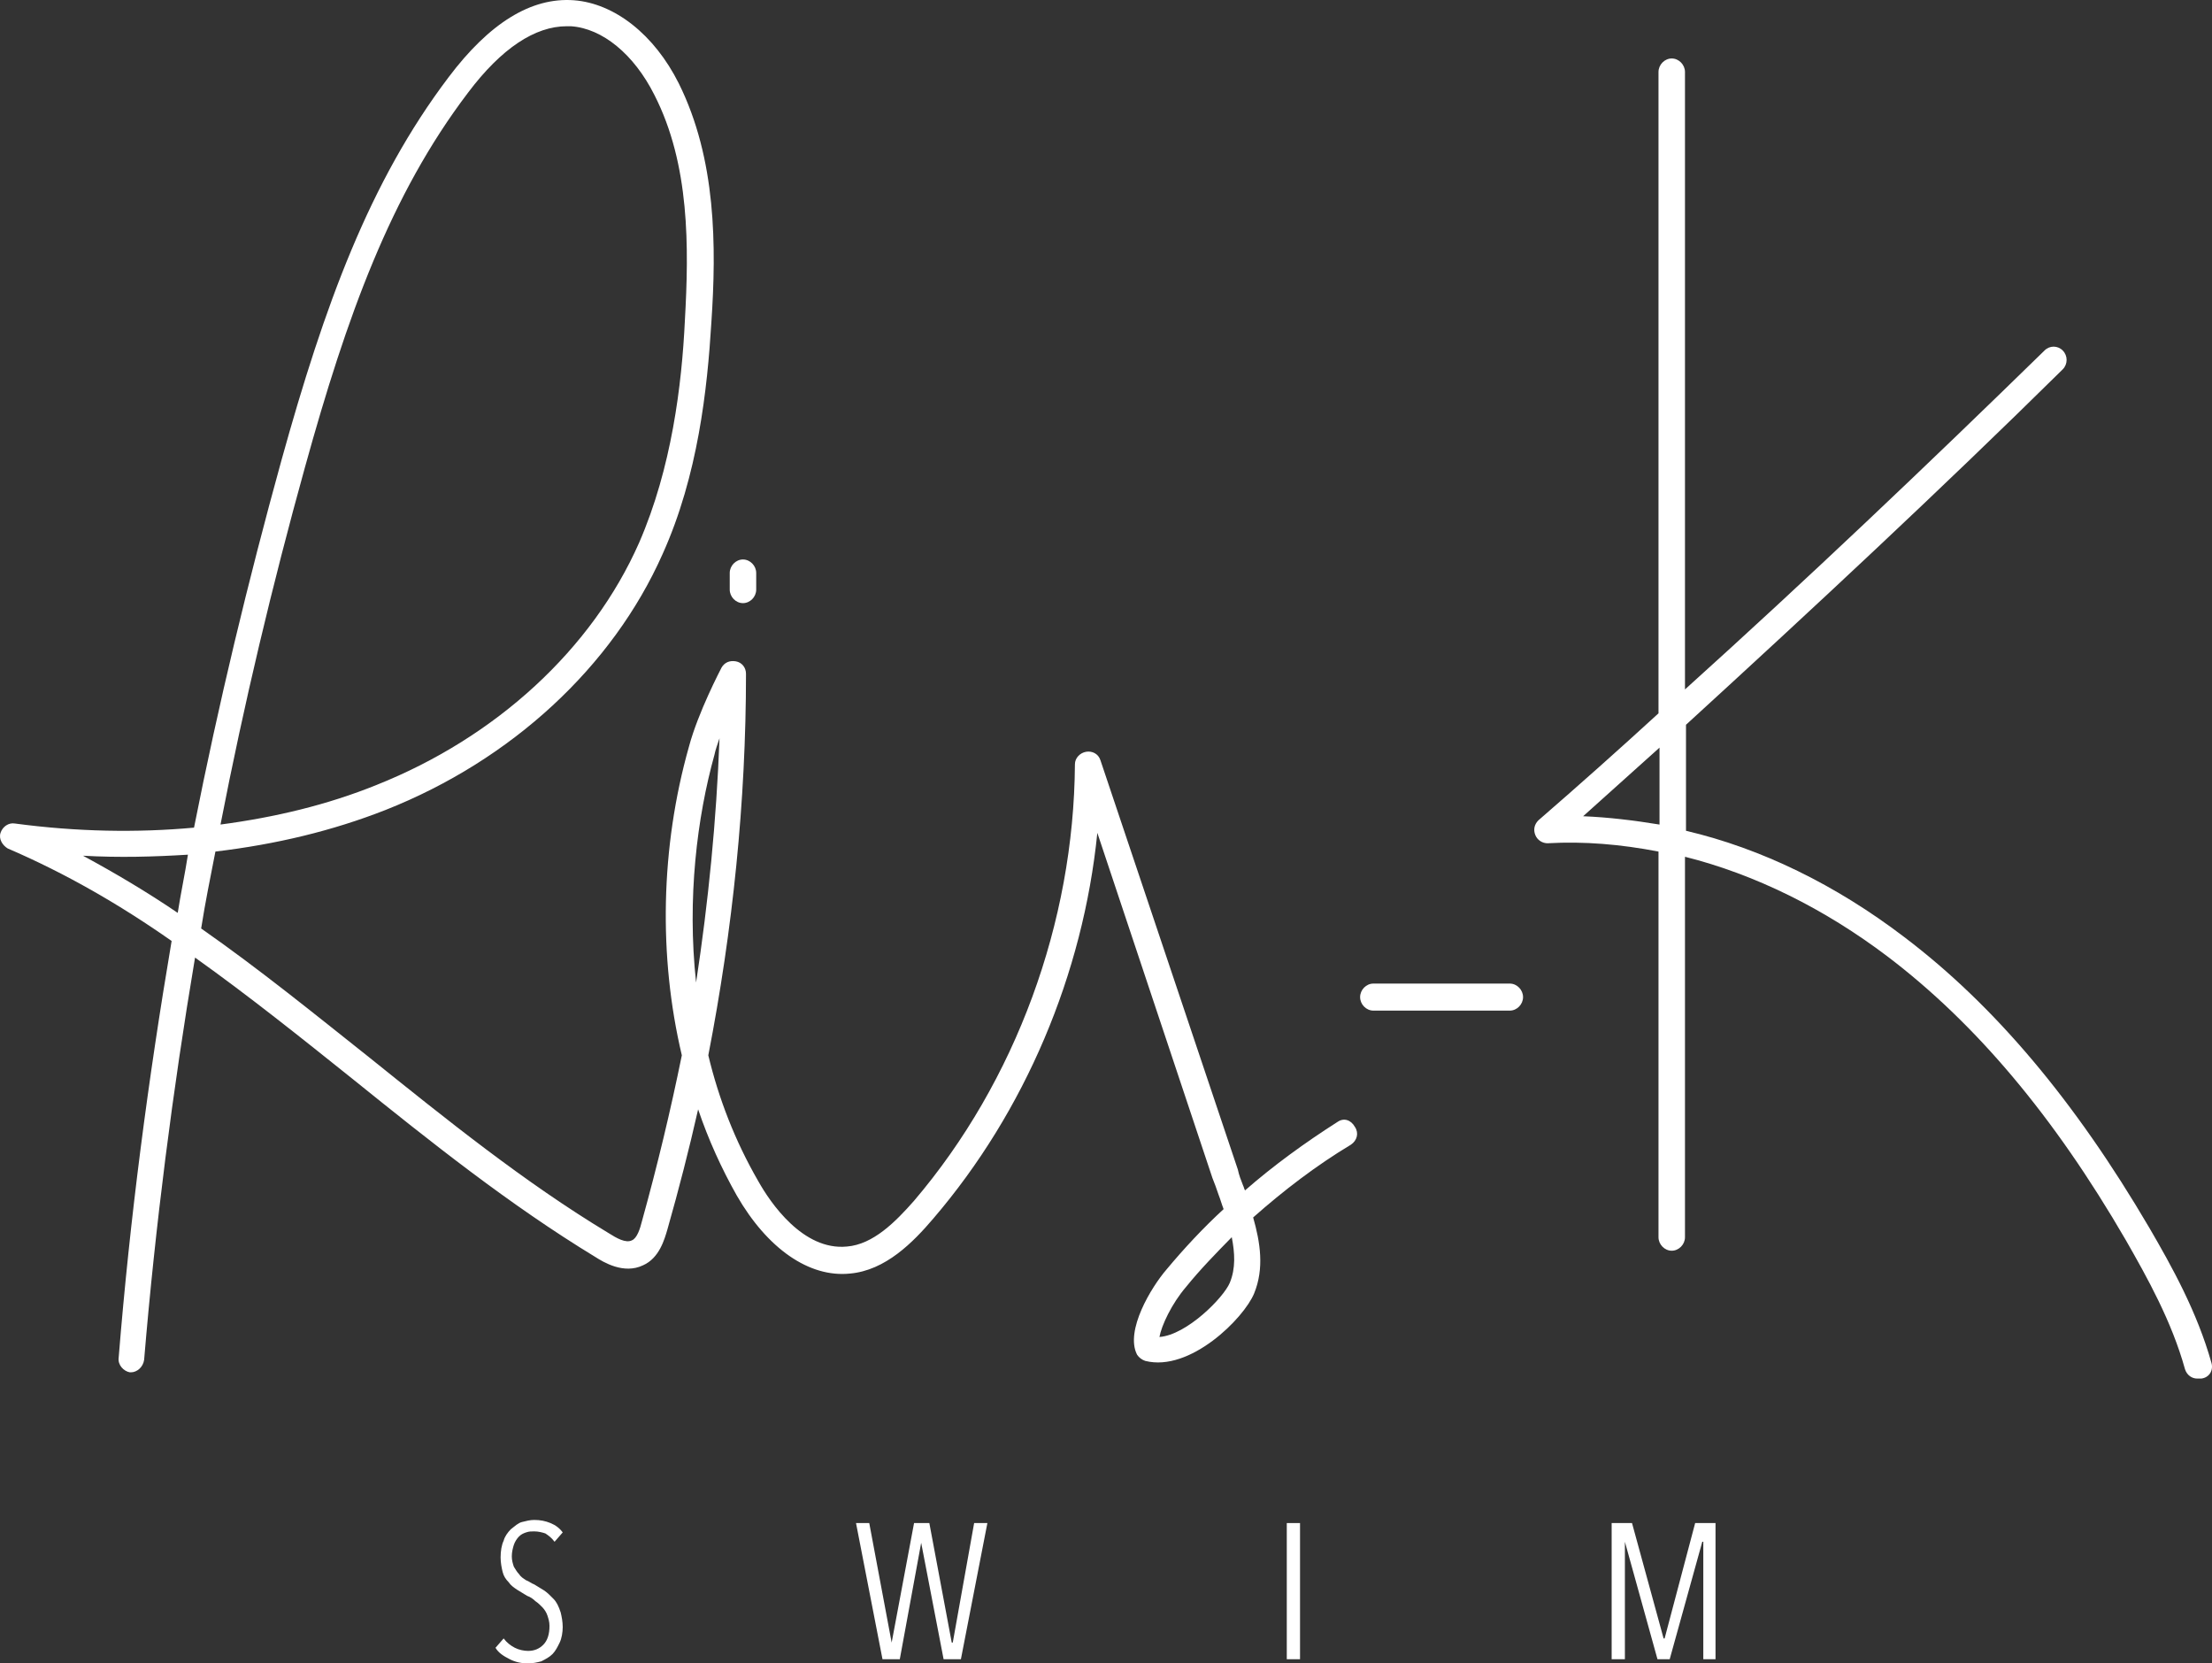 <svg width="141" height="106" viewBox="0 0 141 106" fill="none" xmlns="http://www.w3.org/2000/svg">
<rect x="0" y="0" width="141" height="106" fill="#333333" stroke="none"/>
<path d="M85.268 71.488C83.19 72.813 81.178 74.27 79.36 75.86C79.295 75.728 79.295 75.661 79.231 75.529C79.101 75.198 78.971 74.867 78.906 74.535L70.142 48.437C70.013 48.039 69.623 47.841 69.234 47.907C68.844 47.973 68.519 48.304 68.519 48.702C68.455 58.77 64.754 68.905 58.263 76.522C57.094 77.847 55.666 79.305 53.978 79.437C51.187 79.702 49.11 76.655 48.331 75.264C46.838 72.681 45.799 69.965 45.15 67.249C46.708 59.234 47.552 51.087 47.552 42.939C47.552 42.542 47.292 42.211 46.903 42.144C46.513 42.078 46.189 42.211 45.994 42.542C45.929 42.674 44.501 45.39 43.917 47.576C42.099 54.001 41.969 60.956 43.462 67.249C42.748 70.76 41.904 74.27 40.931 77.781C40.801 78.311 40.606 78.907 40.282 79.04C39.892 79.238 39.308 78.907 38.788 78.576C33.401 75.33 28.402 71.29 23.533 67.381C20.028 64.599 16.523 61.751 12.822 59.168C13.082 57.512 13.407 55.922 13.731 54.266C17.626 53.802 21.196 52.941 24.572 51.617C32.621 48.437 39.048 42.475 42.229 35.322C44.501 30.287 45.085 24.79 45.345 20.55C45.669 15.715 45.669 10.151 43.268 5.315C41.71 2.202 39.178 0.215 36.581 0.016C33.855 -0.183 31.193 1.473 28.597 4.918C23.533 11.608 20.677 19.49 17.951 29.294C15.809 37.044 13.926 44.86 12.368 52.742C8.733 53.074 4.903 53.008 0.943 52.478C0.553 52.411 0.164 52.676 0.034 53.074C-0.096 53.471 0.164 53.869 0.489 54.067C4.189 55.657 7.629 57.644 10.94 59.963C9.447 68.772 8.278 77.648 7.564 86.525C7.499 86.988 7.889 87.386 8.278 87.452H8.343C8.733 87.452 9.122 87.121 9.187 86.657C9.901 78.112 11.005 69.501 12.433 61.022C15.873 63.473 19.184 66.123 22.495 68.772C27.428 72.747 32.492 76.787 37.944 80.099C38.464 80.431 39.762 81.225 40.995 80.629C42.034 80.166 42.359 78.973 42.553 78.311C43.268 75.794 43.917 73.277 44.501 70.693C45.15 72.614 45.994 74.469 46.968 76.191C48.915 79.57 51.577 81.424 54.173 81.159C56.445 80.96 58.198 79.172 59.496 77.648C65.339 70.826 69.039 62.082 69.948 53.074L77.283 75.065C77.413 75.396 77.543 75.728 77.672 76.125C77.802 76.456 77.867 76.721 77.997 77.052C76.699 78.245 75.465 79.57 74.362 80.894C73.388 82.02 71.7 84.802 72.479 86.326C72.609 86.525 72.804 86.657 72.999 86.723C75.855 87.452 79.295 84.007 79.945 82.418C80.594 80.828 80.334 79.172 79.88 77.582C81.827 75.86 83.904 74.27 86.112 72.945C86.501 72.681 86.631 72.217 86.371 71.82C86.112 71.356 85.657 71.223 85.268 71.488ZM19.444 29.758C22.105 20.153 24.897 12.403 29.83 5.911C31.972 3.063 34.114 1.672 36.127 1.672C36.192 1.672 36.322 1.672 36.387 1.672C38.399 1.804 40.411 3.46 41.71 6.044C43.982 10.482 43.917 15.781 43.657 20.418C43.462 24.524 42.813 29.824 40.736 34.593C37.75 41.349 31.648 46.98 23.988 50.027C20.872 51.285 17.561 52.08 14.056 52.544C15.549 44.86 17.366 37.242 19.444 29.758ZM11.329 58.174C9.382 56.849 7.37 55.657 5.292 54.531C7.629 54.663 9.836 54.597 11.979 54.465C11.784 55.723 11.524 56.916 11.329 58.174ZM44.371 62.612C43.787 57.247 44.436 52.08 45.54 48.106C45.605 47.775 45.734 47.443 45.864 47.046C45.669 52.279 45.15 57.512 44.371 62.612ZM78.387 81.755C77.997 82.683 75.66 85.067 73.907 85.2C74.037 84.471 74.686 83.08 75.595 82.02C76.504 80.894 77.543 79.834 78.516 78.841C78.711 79.834 78.776 80.828 78.387 81.755Z" fill="white"/>
<path d="M96.24 62.679H87.542C87.087 62.679 86.698 63.077 86.698 63.541C86.698 64.004 87.087 64.402 87.542 64.402H96.24C96.695 64.402 97.084 64.004 97.084 63.541C97.084 63.077 96.695 62.679 96.24 62.679Z" fill="white"/>
<path d="M140.967 86.857C140.058 83.611 138.435 80.697 137.007 78.246C132.268 70.164 127.14 64.07 121.363 59.699C117.013 56.387 112.274 54.068 107.471 52.942V46.186C115.585 38.767 123.699 31.216 131.489 23.532C131.814 23.201 131.814 22.671 131.489 22.34C131.165 22.008 130.645 22.008 130.321 22.34C122.856 29.626 115.196 36.912 107.406 43.934V4.587C107.406 4.124 107.016 3.726 106.562 3.726C106.108 3.726 105.718 4.124 105.718 4.587V45.457C103.186 47.776 100.655 50.028 98.058 52.28C97.798 52.545 97.734 52.876 97.863 53.207C97.993 53.538 98.318 53.737 98.642 53.737C100.979 53.605 103.316 53.803 105.718 54.267V78.842C105.718 79.305 106.108 79.703 106.562 79.703C107.016 79.703 107.406 79.305 107.406 78.842V54.598C111.885 55.724 116.299 57.91 120.324 60.957C125.907 65.197 130.905 71.092 135.514 79.04C136.877 81.425 138.435 84.207 139.279 87.254C139.409 87.652 139.734 87.85 140.058 87.85C140.123 87.85 140.188 87.85 140.318 87.85C140.837 87.784 141.097 87.32 140.967 86.857ZM100.914 52.015C102.537 50.558 104.16 49.1 105.783 47.643V52.545C104.16 52.28 102.537 52.081 100.914 52.015Z" fill="white"/>
<path d="M47.359 38.435C47.814 38.435 48.203 38.038 48.203 37.574V36.514C48.203 36.051 47.814 35.653 47.359 35.653C46.905 35.653 46.516 36.051 46.516 36.514V37.574C46.516 38.038 46.905 38.435 47.359 38.435Z" fill="white"/>
<path d="M35.285 101.893C35.09 101.694 34.896 101.496 34.701 101.363C34.506 101.231 34.247 101.098 34.052 100.966C33.857 100.9 33.727 100.767 33.532 100.701C33.338 100.568 33.208 100.502 33.078 100.303C32.948 100.171 32.883 100.038 32.754 99.84C32.689 99.641 32.624 99.442 32.624 99.177C32.624 98.912 32.689 98.647 32.754 98.449C32.818 98.25 32.948 98.051 33.078 97.919C33.208 97.786 33.338 97.72 33.532 97.654C33.727 97.588 33.857 97.588 34.052 97.588C34.312 97.588 34.571 97.654 34.766 97.72C34.961 97.853 35.155 97.985 35.35 98.25L35.869 97.654C35.675 97.389 35.415 97.19 35.09 97.058C34.766 96.925 34.441 96.859 34.052 96.859C33.792 96.859 33.532 96.925 33.273 96.991C33.013 97.058 32.818 97.256 32.559 97.455C32.364 97.654 32.169 97.919 32.104 98.184C31.974 98.449 31.91 98.846 31.91 99.244C31.91 99.575 31.974 99.906 32.039 100.171C32.104 100.436 32.234 100.635 32.429 100.833C32.559 101.032 32.754 101.165 32.948 101.297C33.143 101.429 33.403 101.562 33.597 101.694C33.792 101.761 33.987 101.893 34.117 102.026C34.312 102.158 34.441 102.291 34.571 102.423C34.701 102.556 34.831 102.754 34.896 102.953C34.961 103.152 35.026 103.35 35.026 103.615C35.026 104.145 34.896 104.543 34.636 104.808C34.376 105.073 34.052 105.205 33.662 105.205C33.403 105.205 33.078 105.139 32.818 105.006C32.559 104.874 32.299 104.675 32.104 104.41L31.585 105.006C31.78 105.338 32.104 105.536 32.494 105.735C32.883 105.934 33.273 106 33.662 106C33.987 106 34.247 105.934 34.506 105.868C34.766 105.735 35.026 105.603 35.22 105.404C35.415 105.205 35.545 104.94 35.675 104.675C35.804 104.41 35.869 104.013 35.869 103.682C35.869 103.35 35.804 103.019 35.74 102.754C35.61 102.357 35.48 102.092 35.285 101.893Z" fill="white"/>
<path d="M60.732 104.675H60.667L59.239 97.058H58.265L56.837 104.675L55.409 97.058H54.565L56.253 105.735H57.356L58.719 98.316L60.148 105.735H61.251L62.939 97.058H62.095L60.732 104.675Z" fill="white"/>
<path d="M82.868 97.058H82.024V105.735H82.868V97.058Z" fill="white"/>
<path d="M106.108 104.41H106.043L104.03 97.058H102.732V105.735H103.576V98.25L105.653 105.735H106.432L108.509 98.25H108.574V105.735H109.353V97.058H108.055L106.108 104.41Z" fill="white"/>
</svg>
